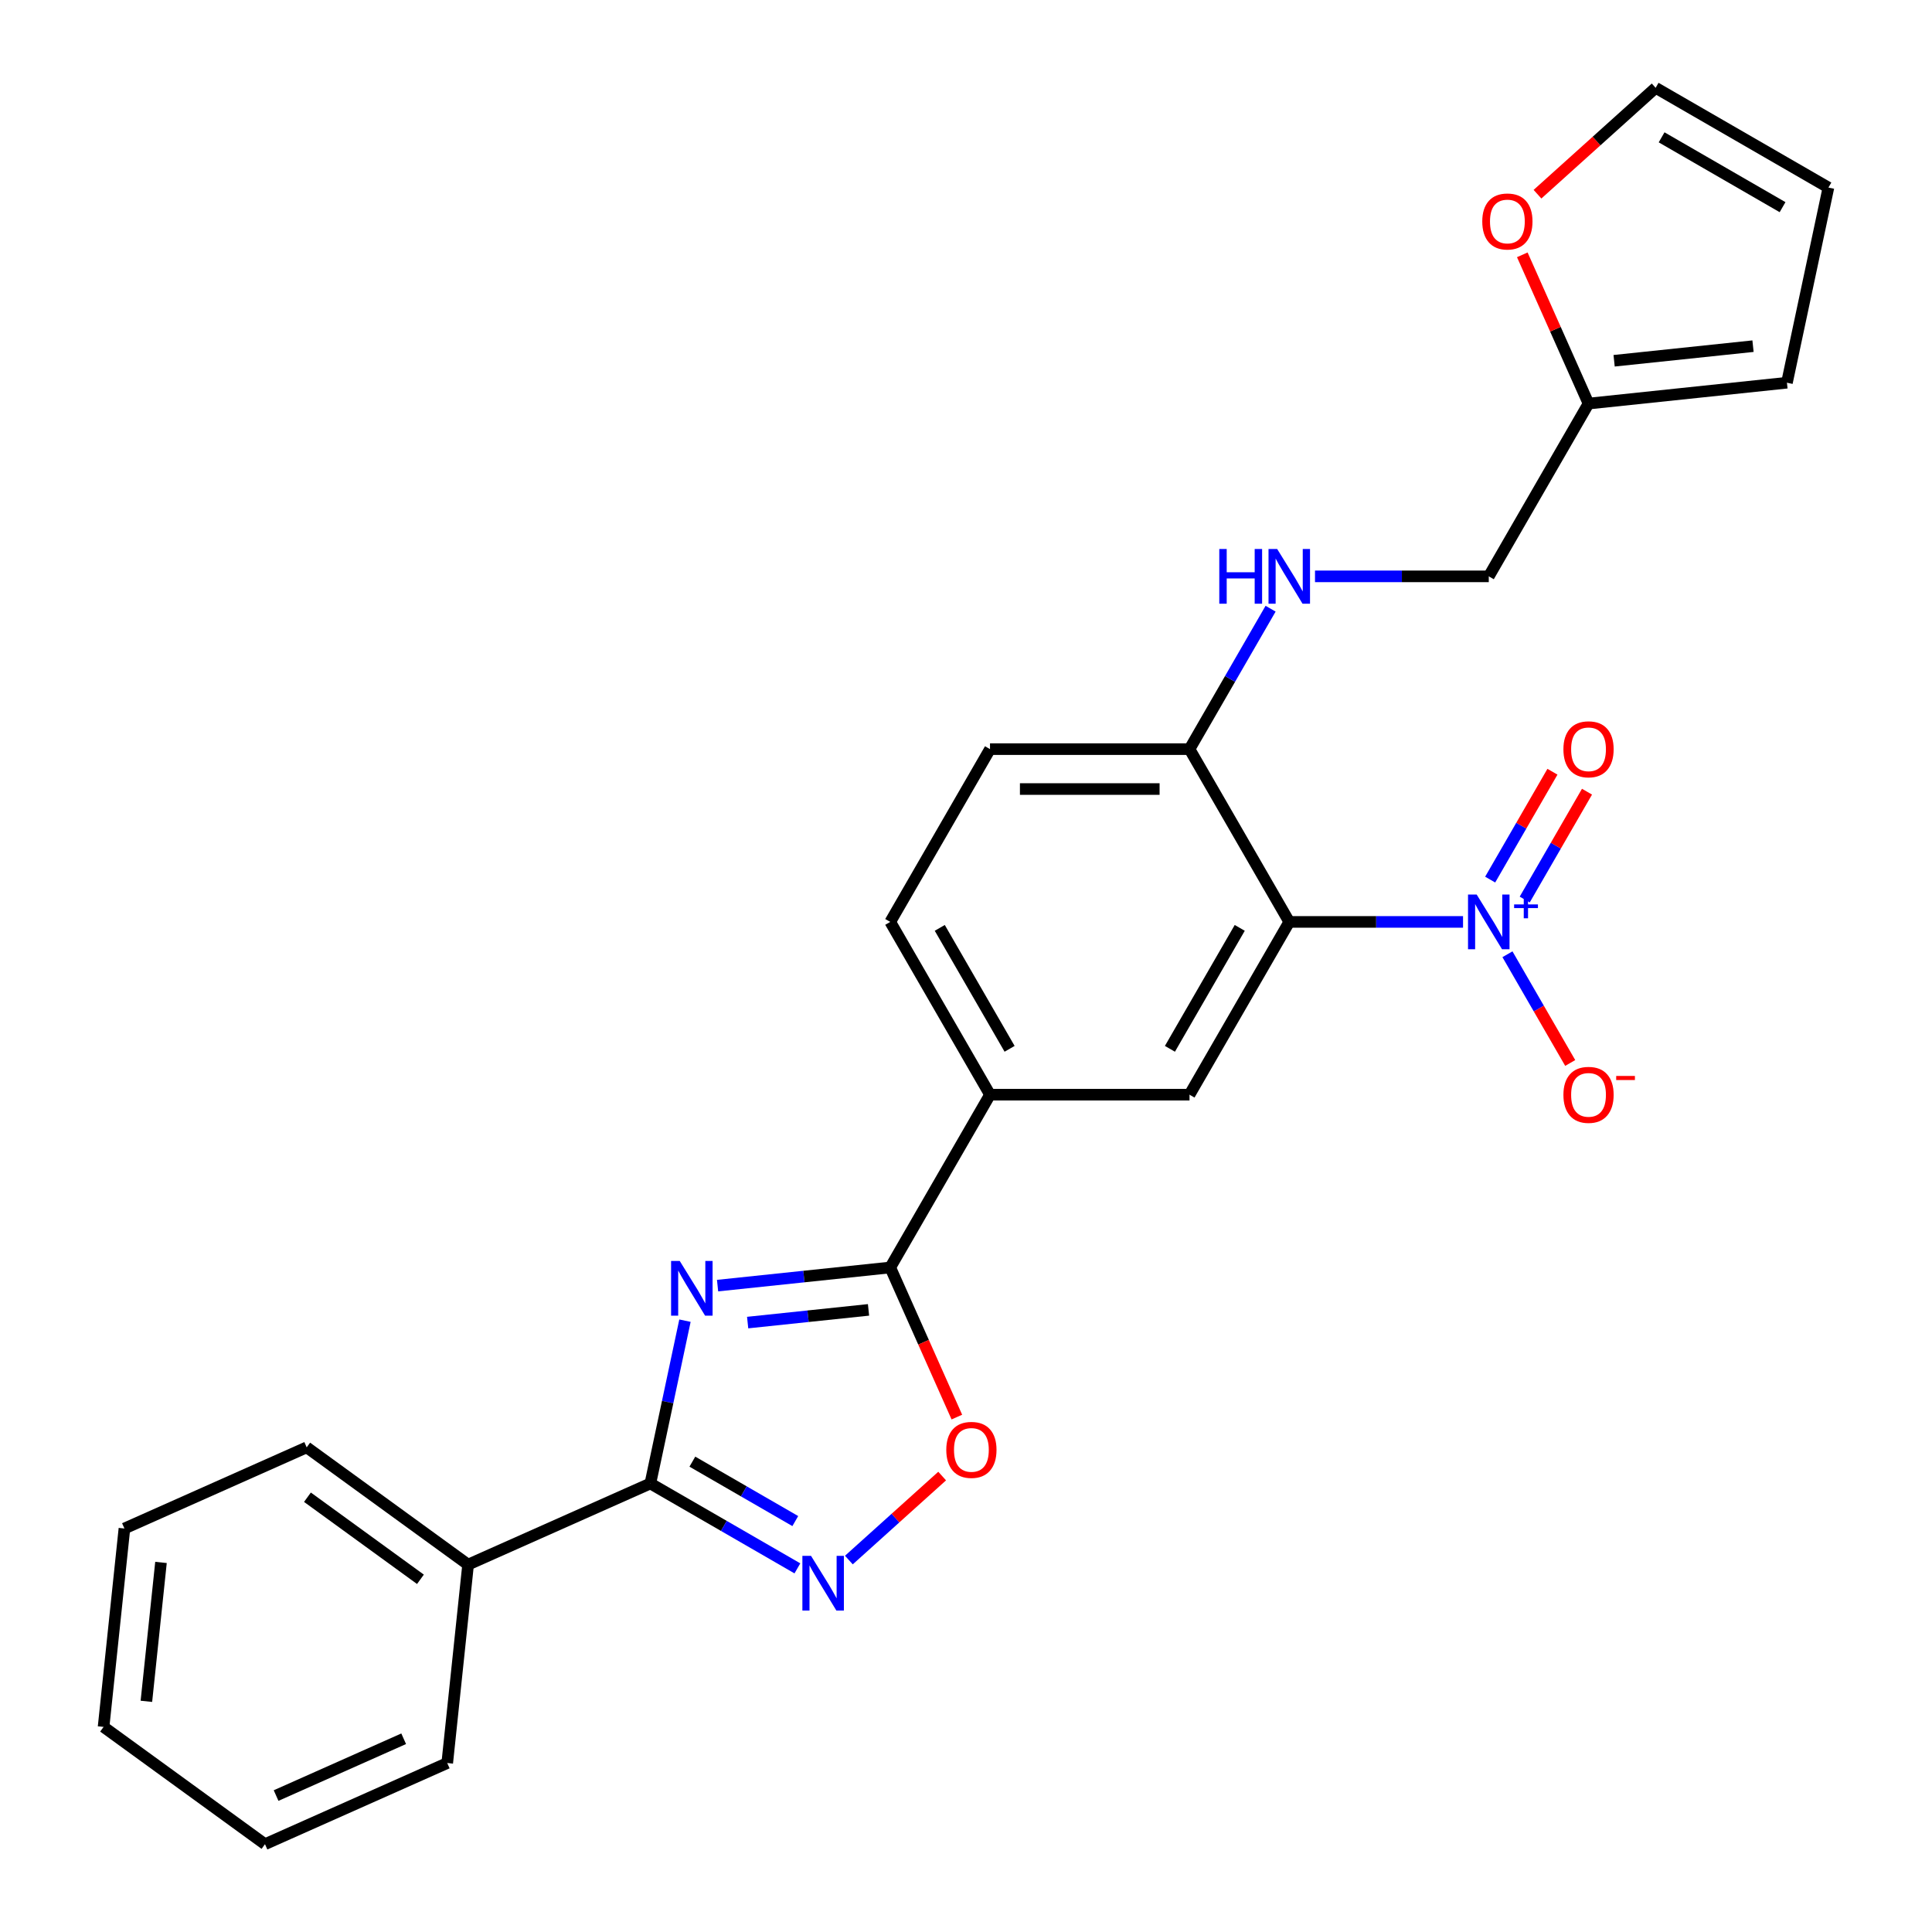 <?xml version='1.0' encoding='iso-8859-1'?>
<svg version='1.1' baseProfile='full'
              xmlns='http://www.w3.org/2000/svg'
                      xmlns:rdkit='http://www.rdkit.org/xml'
                      xmlns:xlink='http://www.w3.org/1999/xlink'
                  xml:space='preserve'
width='1000px' height='1000px' viewBox='0 0 1000 1000'>
<!-- END OF HEADER -->
<rect style='opacity:1.0;fill:#FFFFFF;stroke:none' width='1000' height='1000' x='0' y='0'> </rect>
<path class='bond-2' d='M 354.534,683.576 L 345.579,725.709' style='fill:none;fill-rule:evenodd;stroke:#0000FF;stroke-width:6px;stroke-linecap:butt;stroke-linejoin:miter;stroke-opacity:1' />
<path class='bond-2' d='M 345.579,725.709 L 336.623,767.843' style='fill:none;fill-rule:evenodd;stroke:#000000;stroke-width:6px;stroke-linecap:butt;stroke-linejoin:miter;stroke-opacity:1' />
<path class='bond-3' d='M 371.414,665.434 L 416.103,660.737' style='fill:none;fill-rule:evenodd;stroke:#0000FF;stroke-width:6px;stroke-linecap:butt;stroke-linejoin:miter;stroke-opacity:1' />
<path class='bond-3' d='M 416.103,660.737 L 460.792,656.04' style='fill:none;fill-rule:evenodd;stroke:#000000;stroke-width:6px;stroke-linecap:butt;stroke-linejoin:miter;stroke-opacity:1' />
<path class='bond-3' d='M 386.98,684.565 L 418.262,681.277' style='fill:none;fill-rule:evenodd;stroke:#0000FF;stroke-width:6px;stroke-linecap:butt;stroke-linejoin:miter;stroke-opacity:1' />
<path class='bond-3' d='M 418.262,681.277 L 449.544,677.989' style='fill:none;fill-rule:evenodd;stroke:#000000;stroke-width:6px;stroke-linecap:butt;stroke-linejoin:miter;stroke-opacity:1' />
<path class='bond-0' d='M 757.266,477.18 L 712.294,477.18' style='fill:none;fill-rule:evenodd;stroke:#0000FF;stroke-width:6px;stroke-linecap:butt;stroke-linejoin:miter;stroke-opacity:1' />
<path class='bond-0' d='M 712.294,477.18 L 667.322,477.18' style='fill:none;fill-rule:evenodd;stroke:#000000;stroke-width:6px;stroke-linecap:butt;stroke-linejoin:miter;stroke-opacity:1' />
<path class='bond-9' d='M 780.253,493.922 L 796.497,522.057' style='fill:none;fill-rule:evenodd;stroke:#0000FF;stroke-width:6px;stroke-linecap:butt;stroke-linejoin:miter;stroke-opacity:1' />
<path class='bond-9' d='M 796.497,522.057 L 812.741,550.192' style='fill:none;fill-rule:evenodd;stroke:#FF0000;stroke-width:6px;stroke-linecap:butt;stroke-linejoin:miter;stroke-opacity:1' />
<path class='bond-12' d='M 789.196,465.602 L 805.313,437.687' style='fill:none;fill-rule:evenodd;stroke:#0000FF;stroke-width:6px;stroke-linecap:butt;stroke-linejoin:miter;stroke-opacity:1' />
<path class='bond-12' d='M 805.313,437.687 L 821.43,409.771' style='fill:none;fill-rule:evenodd;stroke:#FF0000;stroke-width:6px;stroke-linecap:butt;stroke-linejoin:miter;stroke-opacity:1' />
<path class='bond-12' d='M 771.31,455.275 L 787.427,427.36' style='fill:none;fill-rule:evenodd;stroke:#0000FF;stroke-width:6px;stroke-linecap:butt;stroke-linejoin:miter;stroke-opacity:1' />
<path class='bond-12' d='M 787.427,427.36 L 803.544,399.445' style='fill:none;fill-rule:evenodd;stroke:#FF0000;stroke-width:6px;stroke-linecap:butt;stroke-linejoin:miter;stroke-opacity:1' />
<path class='bond-1' d='M 667.322,477.18 L 615.69,566.61' style='fill:none;fill-rule:evenodd;stroke:#000000;stroke-width:6px;stroke-linecap:butt;stroke-linejoin:miter;stroke-opacity:1' />
<path class='bond-1' d='M 641.691,480.268 L 605.549,542.869' style='fill:none;fill-rule:evenodd;stroke:#000000;stroke-width:6px;stroke-linecap:butt;stroke-linejoin:miter;stroke-opacity:1' />
<path class='bond-27' d='M 667.322,477.18 L 615.69,387.75' style='fill:none;fill-rule:evenodd;stroke:#000000;stroke-width:6px;stroke-linecap:butt;stroke-linejoin:miter;stroke-opacity:1' />
<path class='bond-4' d='M 336.623,767.843 L 374.677,789.813' style='fill:none;fill-rule:evenodd;stroke:#000000;stroke-width:6px;stroke-linecap:butt;stroke-linejoin:miter;stroke-opacity:1' />
<path class='bond-4' d='M 374.677,789.813 L 412.731,811.784' style='fill:none;fill-rule:evenodd;stroke:#0000FF;stroke-width:6px;stroke-linecap:butt;stroke-linejoin:miter;stroke-opacity:1' />
<path class='bond-4' d='M 358.366,756.548 L 385.004,771.927' style='fill:none;fill-rule:evenodd;stroke:#000000;stroke-width:6px;stroke-linecap:butt;stroke-linejoin:miter;stroke-opacity:1' />
<path class='bond-4' d='M 385.004,771.927 L 411.642,787.307' style='fill:none;fill-rule:evenodd;stroke:#0000FF;stroke-width:6px;stroke-linecap:butt;stroke-linejoin:miter;stroke-opacity:1' />
<path class='bond-14' d='M 336.623,767.843 L 242.286,809.844' style='fill:none;fill-rule:evenodd;stroke:#000000;stroke-width:6px;stroke-linecap:butt;stroke-linejoin:miter;stroke-opacity:1' />
<path class='bond-5' d='M 460.792,656.04 L 478.03,694.758' style='fill:none;fill-rule:evenodd;stroke:#000000;stroke-width:6px;stroke-linecap:butt;stroke-linejoin:miter;stroke-opacity:1' />
<path class='bond-5' d='M 478.03,694.758 L 495.269,733.476' style='fill:none;fill-rule:evenodd;stroke:#FF0000;stroke-width:6px;stroke-linecap:butt;stroke-linejoin:miter;stroke-opacity:1' />
<path class='bond-7' d='M 460.792,656.04 L 512.425,566.61' style='fill:none;fill-rule:evenodd;stroke:#000000;stroke-width:6px;stroke-linecap:butt;stroke-linejoin:miter;stroke-opacity:1' />
<path class='bond-26' d='M 439.375,807.48 L 463.517,785.742' style='fill:none;fill-rule:evenodd;stroke:#0000FF;stroke-width:6px;stroke-linecap:butt;stroke-linejoin:miter;stroke-opacity:1' />
<path class='bond-26' d='M 463.517,785.742 L 487.66,764.004' style='fill:none;fill-rule:evenodd;stroke:#FF0000;stroke-width:6px;stroke-linecap:butt;stroke-linejoin:miter;stroke-opacity:1' />
<path class='bond-6' d='M 615.69,566.61 L 512.425,566.61' style='fill:none;fill-rule:evenodd;stroke:#000000;stroke-width:6px;stroke-linecap:butt;stroke-linejoin:miter;stroke-opacity:1' />
<path class='bond-17' d='M 512.425,566.61 L 460.792,477.18' style='fill:none;fill-rule:evenodd;stroke:#000000;stroke-width:6px;stroke-linecap:butt;stroke-linejoin:miter;stroke-opacity:1' />
<path class='bond-17' d='M 522.566,542.869 L 486.423,480.268' style='fill:none;fill-rule:evenodd;stroke:#000000;stroke-width:6px;stroke-linecap:butt;stroke-linejoin:miter;stroke-opacity:1' />
<path class='bond-8' d='M 615.69,387.75 L 512.425,387.75' style='fill:none;fill-rule:evenodd;stroke:#000000;stroke-width:6px;stroke-linecap:butt;stroke-linejoin:miter;stroke-opacity:1' />
<path class='bond-8' d='M 600.2,408.403 L 527.914,408.403' style='fill:none;fill-rule:evenodd;stroke:#000000;stroke-width:6px;stroke-linecap:butt;stroke-linejoin:miter;stroke-opacity:1' />
<path class='bond-11' d='M 615.69,387.75 L 636.673,351.406' style='fill:none;fill-rule:evenodd;stroke:#000000;stroke-width:6px;stroke-linecap:butt;stroke-linejoin:miter;stroke-opacity:1' />
<path class='bond-11' d='M 636.673,351.406 L 657.656,315.061' style='fill:none;fill-rule:evenodd;stroke:#0000FF;stroke-width:6px;stroke-linecap:butt;stroke-linejoin:miter;stroke-opacity:1' />
<path class='bond-10' d='M 822.22,208.89 L 770.587,298.32' style='fill:none;fill-rule:evenodd;stroke:#000000;stroke-width:6px;stroke-linecap:butt;stroke-linejoin:miter;stroke-opacity:1' />
<path class='bond-13' d='M 822.22,208.89 L 805.079,170.392' style='fill:none;fill-rule:evenodd;stroke:#000000;stroke-width:6px;stroke-linecap:butt;stroke-linejoin:miter;stroke-opacity:1' />
<path class='bond-13' d='M 805.079,170.392 L 787.939,131.894' style='fill:none;fill-rule:evenodd;stroke:#FF0000;stroke-width:6px;stroke-linecap:butt;stroke-linejoin:miter;stroke-opacity:1' />
<path class='bond-15' d='M 822.22,208.89 L 924.919,198.095' style='fill:none;fill-rule:evenodd;stroke:#000000;stroke-width:6px;stroke-linecap:butt;stroke-linejoin:miter;stroke-opacity:1' />
<path class='bond-15' d='M 835.466,186.731 L 907.355,179.175' style='fill:none;fill-rule:evenodd;stroke:#000000;stroke-width:6px;stroke-linecap:butt;stroke-linejoin:miter;stroke-opacity:1' />
<path class='bond-20' d='M 680.644,298.32 L 725.616,298.32' style='fill:none;fill-rule:evenodd;stroke:#0000FF;stroke-width:6px;stroke-linecap:butt;stroke-linejoin:miter;stroke-opacity:1' />
<path class='bond-20' d='M 725.616,298.32 L 770.587,298.32' style='fill:none;fill-rule:evenodd;stroke:#000000;stroke-width:6px;stroke-linecap:butt;stroke-linejoin:miter;stroke-opacity:1' />
<path class='bond-16' d='M 795.8,100.523 L 826.379,72.989' style='fill:none;fill-rule:evenodd;stroke:#FF0000;stroke-width:6px;stroke-linecap:butt;stroke-linejoin:miter;stroke-opacity:1' />
<path class='bond-16' d='M 826.379,72.989 L 856.959,45.455' style='fill:none;fill-rule:evenodd;stroke:#000000;stroke-width:6px;stroke-linecap:butt;stroke-linejoin:miter;stroke-opacity:1' />
<path class='bond-21' d='M 242.286,809.844 L 158.742,749.147' style='fill:none;fill-rule:evenodd;stroke:#000000;stroke-width:6px;stroke-linecap:butt;stroke-linejoin:miter;stroke-opacity:1' />
<path class='bond-21' d='M 217.615,817.448 L 159.134,774.96' style='fill:none;fill-rule:evenodd;stroke:#000000;stroke-width:6px;stroke-linecap:butt;stroke-linejoin:miter;stroke-opacity:1' />
<path class='bond-22' d='M 242.286,809.844 L 231.491,912.544' style='fill:none;fill-rule:evenodd;stroke:#000000;stroke-width:6px;stroke-linecap:butt;stroke-linejoin:miter;stroke-opacity:1' />
<path class='bond-18' d='M 924.919,198.095 L 946.389,97.087' style='fill:none;fill-rule:evenodd;stroke:#000000;stroke-width:6px;stroke-linecap:butt;stroke-linejoin:miter;stroke-opacity:1' />
<path class='bond-29' d='M 856.959,45.455 L 946.389,97.087' style='fill:none;fill-rule:evenodd;stroke:#000000;stroke-width:6px;stroke-linecap:butt;stroke-linejoin:miter;stroke-opacity:1' />
<path class='bond-29' d='M 860.047,71.085 L 922.648,107.228' style='fill:none;fill-rule:evenodd;stroke:#000000;stroke-width:6px;stroke-linecap:butt;stroke-linejoin:miter;stroke-opacity:1' />
<path class='bond-19' d='M 460.792,477.18 L 512.425,387.75' style='fill:none;fill-rule:evenodd;stroke:#000000;stroke-width:6px;stroke-linecap:butt;stroke-linejoin:miter;stroke-opacity:1' />
<path class='bond-24' d='M 158.742,749.147 L 64.405,791.148' style='fill:none;fill-rule:evenodd;stroke:#000000;stroke-width:6px;stroke-linecap:butt;stroke-linejoin:miter;stroke-opacity:1' />
<path class='bond-23' d='M 231.491,912.544 L 137.154,954.545' style='fill:none;fill-rule:evenodd;stroke:#000000;stroke-width:6px;stroke-linecap:butt;stroke-linejoin:miter;stroke-opacity:1' />
<path class='bond-23' d='M 208.94,899.977 L 142.904,929.378' style='fill:none;fill-rule:evenodd;stroke:#000000;stroke-width:6px;stroke-linecap:butt;stroke-linejoin:miter;stroke-opacity:1' />
<path class='bond-25' d='M 137.154,954.545 L 53.611,893.848' style='fill:none;fill-rule:evenodd;stroke:#000000;stroke-width:6px;stroke-linecap:butt;stroke-linejoin:miter;stroke-opacity:1' />
<path class='bond-28' d='M 64.405,791.148 L 53.611,893.848' style='fill:none;fill-rule:evenodd;stroke:#000000;stroke-width:6px;stroke-linecap:butt;stroke-linejoin:miter;stroke-opacity:1' />
<path class='bond-28' d='M 83.326,808.712 L 75.77,880.602' style='fill:none;fill-rule:evenodd;stroke:#000000;stroke-width:6px;stroke-linecap:butt;stroke-linejoin:miter;stroke-opacity:1' />
<path  class='atom-0' d='M 351.833 652.674
L 361.113 667.674
Q 362.033 669.154, 363.513 671.834
Q 364.993 674.514, 365.073 674.674
L 365.073 652.674
L 368.833 652.674
L 368.833 680.994
L 364.953 680.994
L 354.993 664.594
Q 353.833 662.674, 352.593 660.474
Q 351.393 658.274, 351.033 657.594
L 351.033 680.994
L 347.353 680.994
L 347.353 652.674
L 351.833 652.674
' fill='#0000FF'/>
<path  class='atom-1' d='M 764.327 463.02
L 773.607 478.02
Q 774.527 479.5, 776.007 482.18
Q 777.487 484.86, 777.567 485.02
L 777.567 463.02
L 781.327 463.02
L 781.327 491.34
L 777.447 491.34
L 767.487 474.94
Q 766.327 473.02, 765.087 470.82
Q 763.887 468.62, 763.527 467.94
L 763.527 491.34
L 759.847 491.34
L 759.847 463.02
L 764.327 463.02
' fill='#0000FF'/>
<path  class='atom-1' d='M 783.703 468.125
L 788.693 468.125
L 788.693 462.871
L 790.91 462.871
L 790.91 468.125
L 796.032 468.125
L 796.032 470.026
L 790.91 470.026
L 790.91 475.306
L 788.693 475.306
L 788.693 470.026
L 783.703 470.026
L 783.703 468.125
' fill='#0000FF'/>
<path  class='atom-5' d='M 419.793 805.315
L 429.073 820.315
Q 429.993 821.795, 431.473 824.475
Q 432.953 827.155, 433.033 827.315
L 433.033 805.315
L 436.793 805.315
L 436.793 833.635
L 432.913 833.635
L 422.953 817.235
Q 421.793 815.315, 420.553 813.115
Q 419.353 810.915, 418.993 810.235
L 418.993 833.635
L 415.313 833.635
L 415.313 805.315
L 419.793 805.315
' fill='#0000FF'/>
<path  class='atom-6' d='M 489.794 750.458
Q 489.794 743.658, 493.154 739.858
Q 496.514 736.058, 502.794 736.058
Q 509.074 736.058, 512.434 739.858
Q 515.794 743.658, 515.794 750.458
Q 515.794 757.338, 512.394 761.258
Q 508.994 765.138, 502.794 765.138
Q 496.554 765.138, 493.154 761.258
Q 489.794 757.378, 489.794 750.458
M 502.794 761.938
Q 507.114 761.938, 509.434 759.058
Q 511.794 756.138, 511.794 750.458
Q 511.794 744.898, 509.434 742.098
Q 507.114 739.258, 502.794 739.258
Q 498.474 739.258, 496.114 742.058
Q 493.794 744.858, 493.794 750.458
Q 493.794 756.178, 496.114 759.058
Q 498.474 761.938, 502.794 761.938
' fill='#FF0000'/>
<path  class='atom-10' d='M 809.22 566.69
Q 809.22 559.89, 812.58 556.09
Q 815.94 552.29, 822.22 552.29
Q 828.5 552.29, 831.86 556.09
Q 835.22 559.89, 835.22 566.69
Q 835.22 573.57, 831.82 577.49
Q 828.42 581.37, 822.22 581.37
Q 815.98 581.37, 812.58 577.49
Q 809.22 573.61, 809.22 566.69
M 822.22 578.17
Q 826.54 578.17, 828.86 575.29
Q 831.22 572.37, 831.22 566.69
Q 831.22 561.13, 828.86 558.33
Q 826.54 555.49, 822.22 555.49
Q 817.9 555.49, 815.54 558.29
Q 813.22 561.09, 813.22 566.69
Q 813.22 572.41, 815.54 575.29
Q 817.9 578.17, 822.22 578.17
' fill='#FF0000'/>
<path  class='atom-10' d='M 836.54 556.913
L 846.229 556.913
L 846.229 559.025
L 836.54 559.025
L 836.54 556.913
' fill='#FF0000'/>
<path  class='atom-12' d='M 631.102 284.16
L 634.942 284.16
L 634.942 296.2
L 649.422 296.2
L 649.422 284.16
L 653.262 284.16
L 653.262 312.48
L 649.422 312.48
L 649.422 299.4
L 634.942 299.4
L 634.942 312.48
L 631.102 312.48
L 631.102 284.16
' fill='#0000FF'/>
<path  class='atom-12' d='M 661.062 284.16
L 670.342 299.16
Q 671.262 300.64, 672.742 303.32
Q 674.222 306, 674.302 306.16
L 674.302 284.16
L 678.062 284.16
L 678.062 312.48
L 674.182 312.48
L 664.222 296.08
Q 663.062 294.16, 661.822 291.96
Q 660.622 289.76, 660.262 289.08
L 660.262 312.48
L 656.582 312.48
L 656.582 284.16
L 661.062 284.16
' fill='#0000FF'/>
<path  class='atom-13' d='M 809.22 387.83
Q 809.22 381.03, 812.58 377.23
Q 815.94 373.43, 822.22 373.43
Q 828.5 373.43, 831.86 377.23
Q 835.22 381.03, 835.22 387.83
Q 835.22 394.71, 831.82 398.63
Q 828.42 402.51, 822.22 402.51
Q 815.98 402.51, 812.58 398.63
Q 809.22 394.75, 809.22 387.83
M 822.22 399.31
Q 826.54 399.31, 828.86 396.43
Q 831.22 393.51, 831.22 387.83
Q 831.22 382.27, 828.86 379.47
Q 826.54 376.63, 822.22 376.63
Q 817.9 376.63, 815.54 379.43
Q 813.22 382.23, 813.22 387.83
Q 813.22 393.55, 815.54 396.43
Q 817.9 399.31, 822.22 399.31
' fill='#FF0000'/>
<path  class='atom-14' d='M 767.218 114.632
Q 767.218 107.832, 770.578 104.032
Q 773.938 100.232, 780.218 100.232
Q 786.498 100.232, 789.858 104.032
Q 793.218 107.832, 793.218 114.632
Q 793.218 121.512, 789.818 125.432
Q 786.418 129.312, 780.218 129.312
Q 773.978 129.312, 770.578 125.432
Q 767.218 121.552, 767.218 114.632
M 780.218 126.112
Q 784.538 126.112, 786.858 123.232
Q 789.218 120.312, 789.218 114.632
Q 789.218 109.072, 786.858 106.272
Q 784.538 103.432, 780.218 103.432
Q 775.898 103.432, 773.538 106.232
Q 771.218 109.032, 771.218 114.632
Q 771.218 120.352, 773.538 123.232
Q 775.898 126.112, 780.218 126.112
' fill='#FF0000'/>
</svg>
